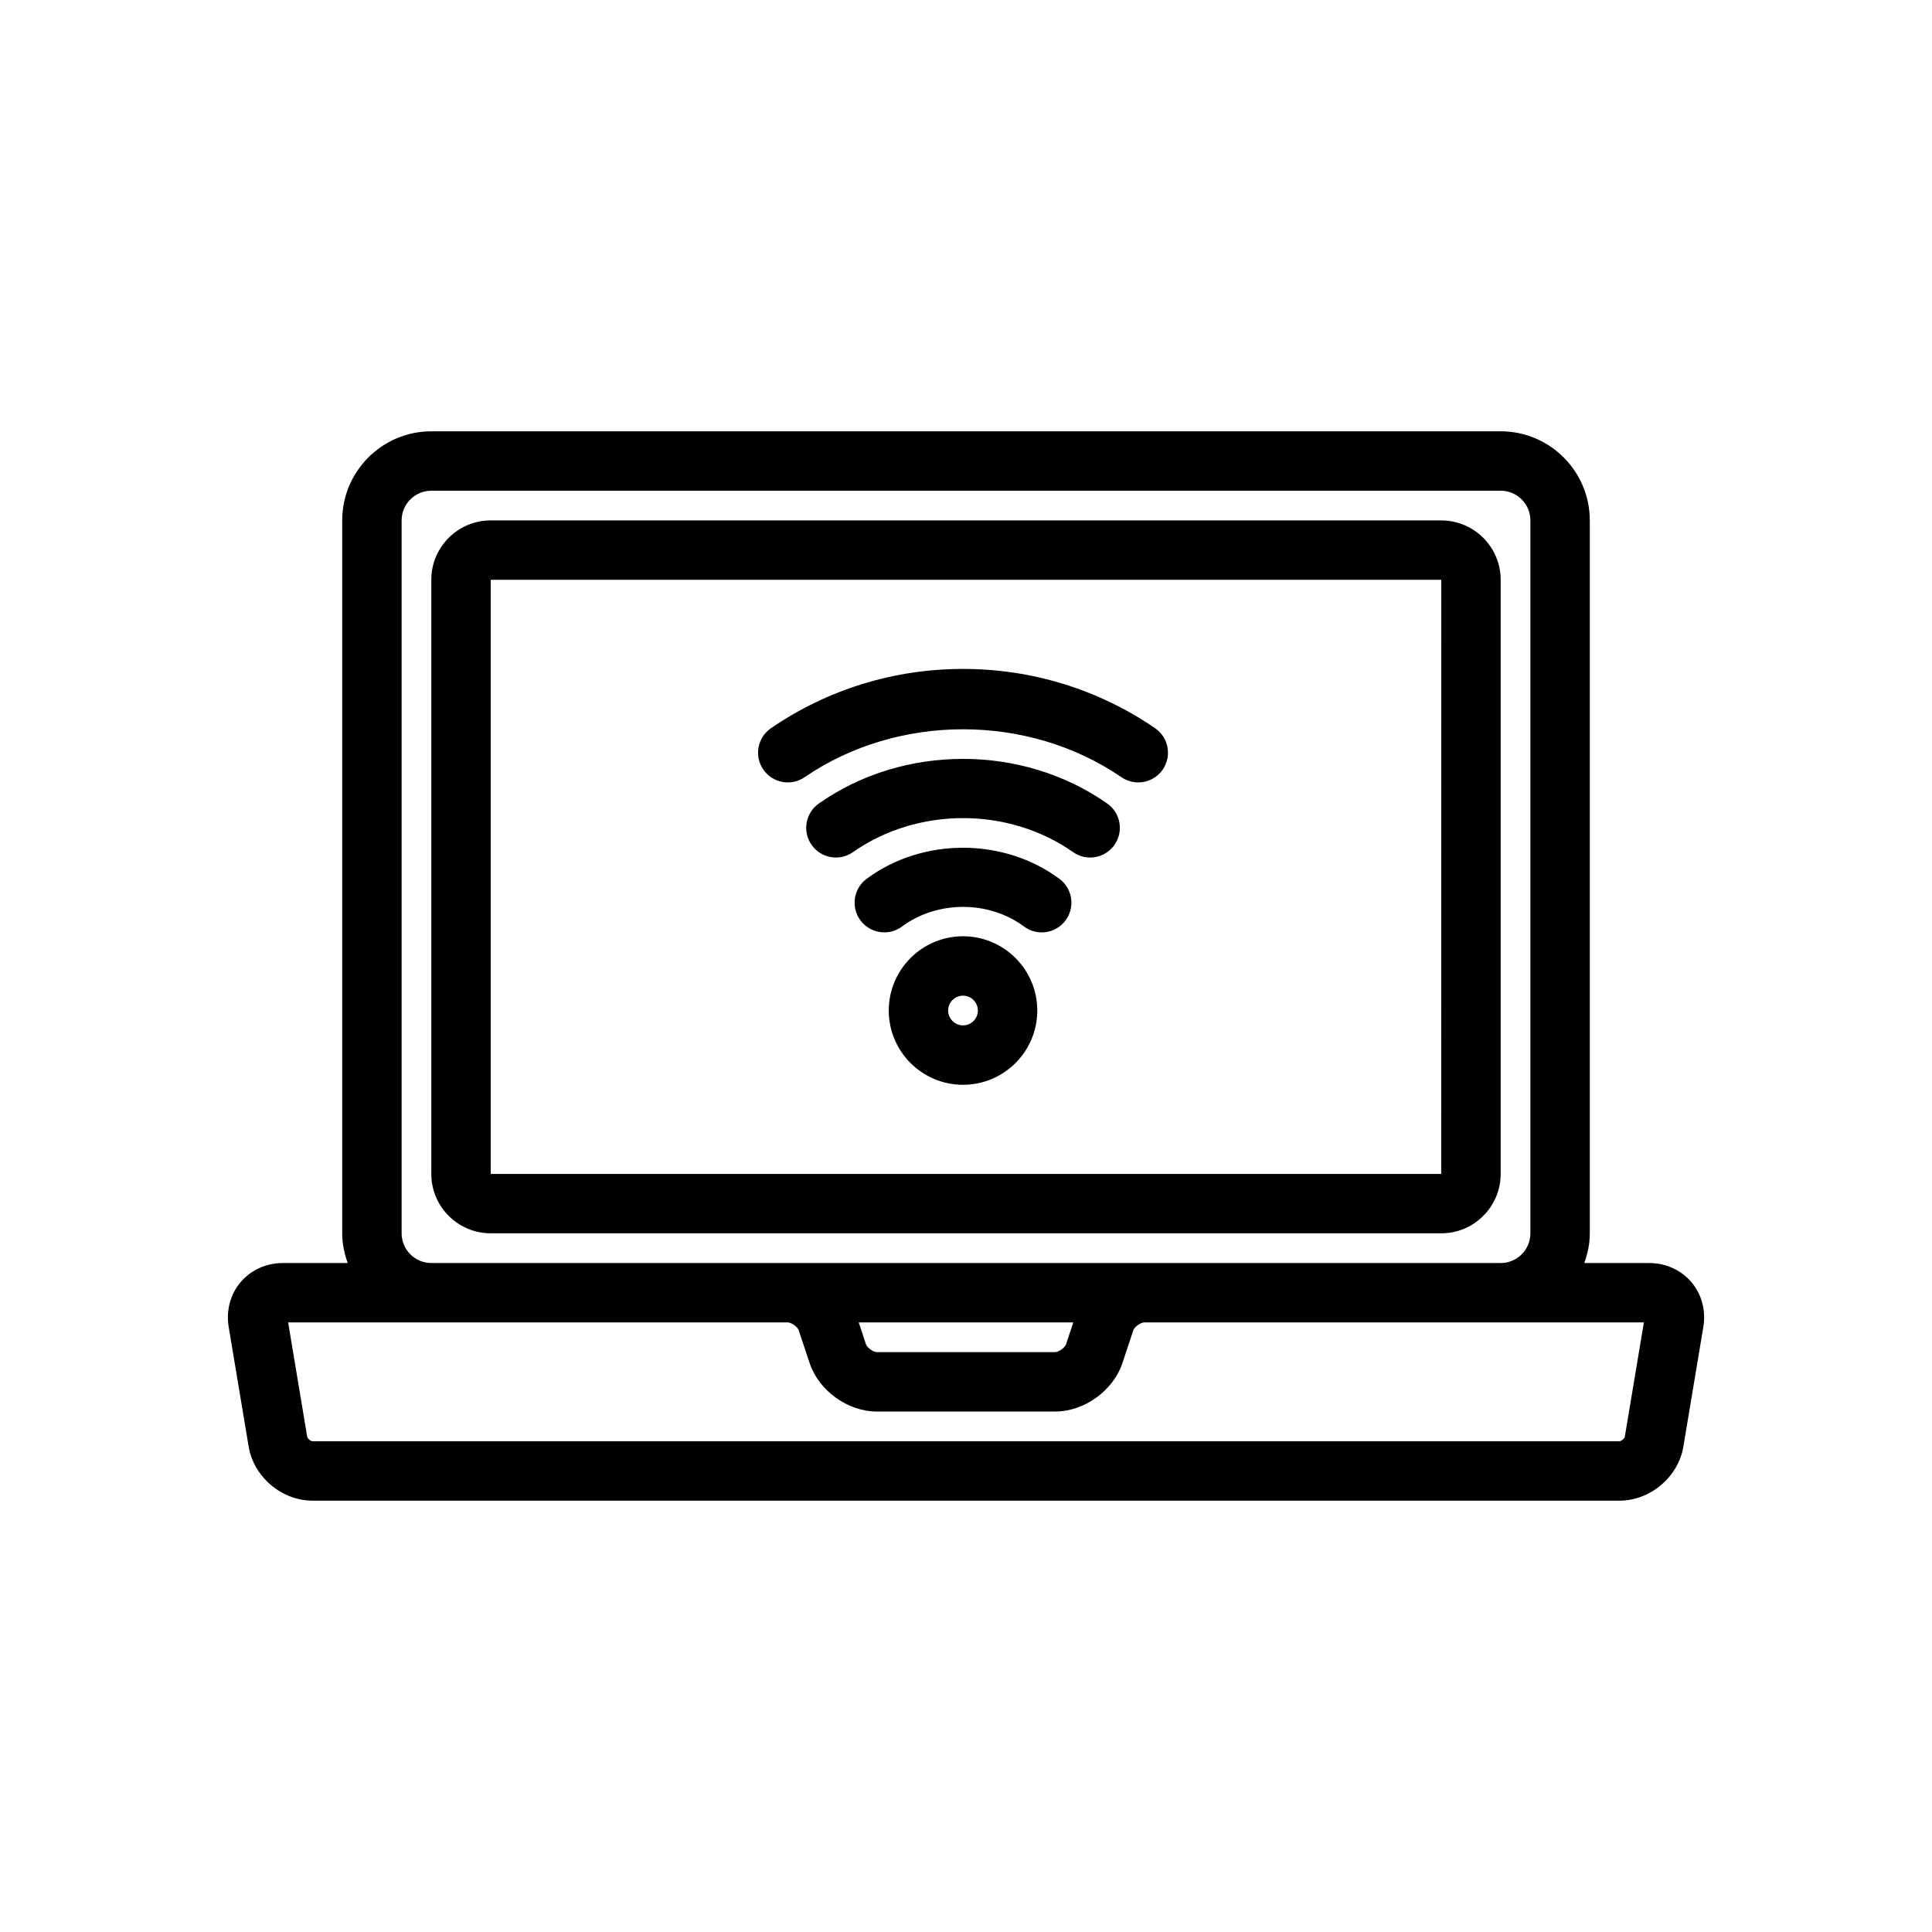 <?xml version="1.0" encoding="UTF-8"?>
<!-- Uploaded to: ICON Repo, www.svgrepo.com, Generator: ICON Repo Mixer Tools -->
<svg fill="#000000" width="800px" height="800px" version="1.1" viewBox="144 144 512 512" xmlns="http://www.w3.org/2000/svg">
 <path d="m399.21 392.12c-10.855 0-19.68 8.824-19.68 19.68 0 10.855 8.824 19.68 19.68 19.68 10.855 0 19.68-8.824 19.68-19.68 0-10.855-8.824-19.68-19.68-19.68zm0 23.617c-2.164 0-3.938-1.77-3.938-3.938 0-2.164 1.77-3.938 3.938-3.938 2.164 0 3.938 1.77 3.938 3.938 0 2.168-1.766 3.938-3.938 3.938zm25.555-38.832c3.488 2.598 4.211 7.527 1.621 11.012-2.59 3.488-7.535 4.219-11.012 1.621-9.32-6.934-23.012-6.934-32.324 0-1.418 1.047-3.062 1.551-4.691 1.551-2.41 0-4.777-1.102-6.328-3.172-2.59-3.488-1.867-8.422 1.621-11.012 14.805-10.996 36.328-10.98 51.113 0zm12.656-19.965c3.559 2.496 4.426 7.406 1.922 10.965-1.527 2.18-3.977 3.352-6.445 3.352-1.559 0-3.133-0.465-4.512-1.434-17.145-12.027-41.195-12.012-58.34 0-3.566 2.504-8.461 1.637-10.965-1.922-2.496-3.551-1.637-8.461 1.922-10.965 22.434-15.77 53.961-15.77 76.418 0.004zm12.684-19.961c3.582 2.465 4.496 7.359 2.047 10.949-1.527 2.219-3.992 3.426-6.504 3.426-1.527 0-3.086-0.449-4.441-1.379-24.75-16.949-59.254-16.934-83.988 0-3.59 2.465-8.484 1.527-10.949-2.047-2.457-3.59-1.535-8.484 2.047-10.949 15.008-10.273 32.602-15.707 50.895-15.707 18.297 0 35.891 5.434 50.895 15.707zm91.59 118.12v-157.44c0-8.684-7.062-15.742-15.742-15.742l-251.91-0.004c-8.684 0-15.742 7.062-15.742 15.742v157.44c0 8.684 7.062 15.742 15.742 15.742h251.91c8.68 0.004 15.742-7.059 15.742-15.742zm-267.65 0v-157.44h251.91l-0.023 157.44zm318.19 28.68c-2.727-3.219-6.793-5.062-11.18-5.062h-17.199c0.891-2.473 1.457-5.094 1.457-7.871v-188.93c0-13.02-10.598-23.617-23.617-23.617h-283.39c-13.02 0-23.617 10.598-23.617 23.617v188.93c0 2.777 0.566 5.398 1.457 7.871h-17.199c-4.383 0-8.453 1.844-11.18 5.062-2.731 3.219-3.883 7.543-3.164 11.879l5.289 31.684c1.332 8.047 8.773 14.352 16.926 14.352h346.37c8.156 0 15.594-6.305 16.926-14.336l5.289-31.715c0.719-4.324-0.43-8.645-3.16-11.863zm-341.8-12.934v-188.93c0-4.344 3.527-7.871 7.871-7.871h283.39c4.344 0 7.871 3.527 7.871 7.871v188.93c0 4.344-3.527 7.871-7.871 7.871h-283.39c-4.344 0-7.871-3.527-7.871-7.871zm178 23.613-1.922 5.785c-0.301 0.906-1.953 2.09-2.898 2.09h-47.23c-0.945 0-2.598-1.18-2.891-2.078l-1.926-5.797zm146.15 30.316c-0.082 0.457-0.93 1.172-1.402 1.172h-346.37c-0.473 0-1.324-0.715-1.402-1.188l-5.051-30.301h132.41c0.945 0 2.598 1.18 2.891 2.078l2.898 8.691c2.438 7.332 10.105 12.848 17.828 12.848h47.23c7.723 0 15.391-5.519 17.84-12.855l2.883-8.684c0.297-0.895 1.949-2.078 2.894-2.078h132.41z"/>
</svg>